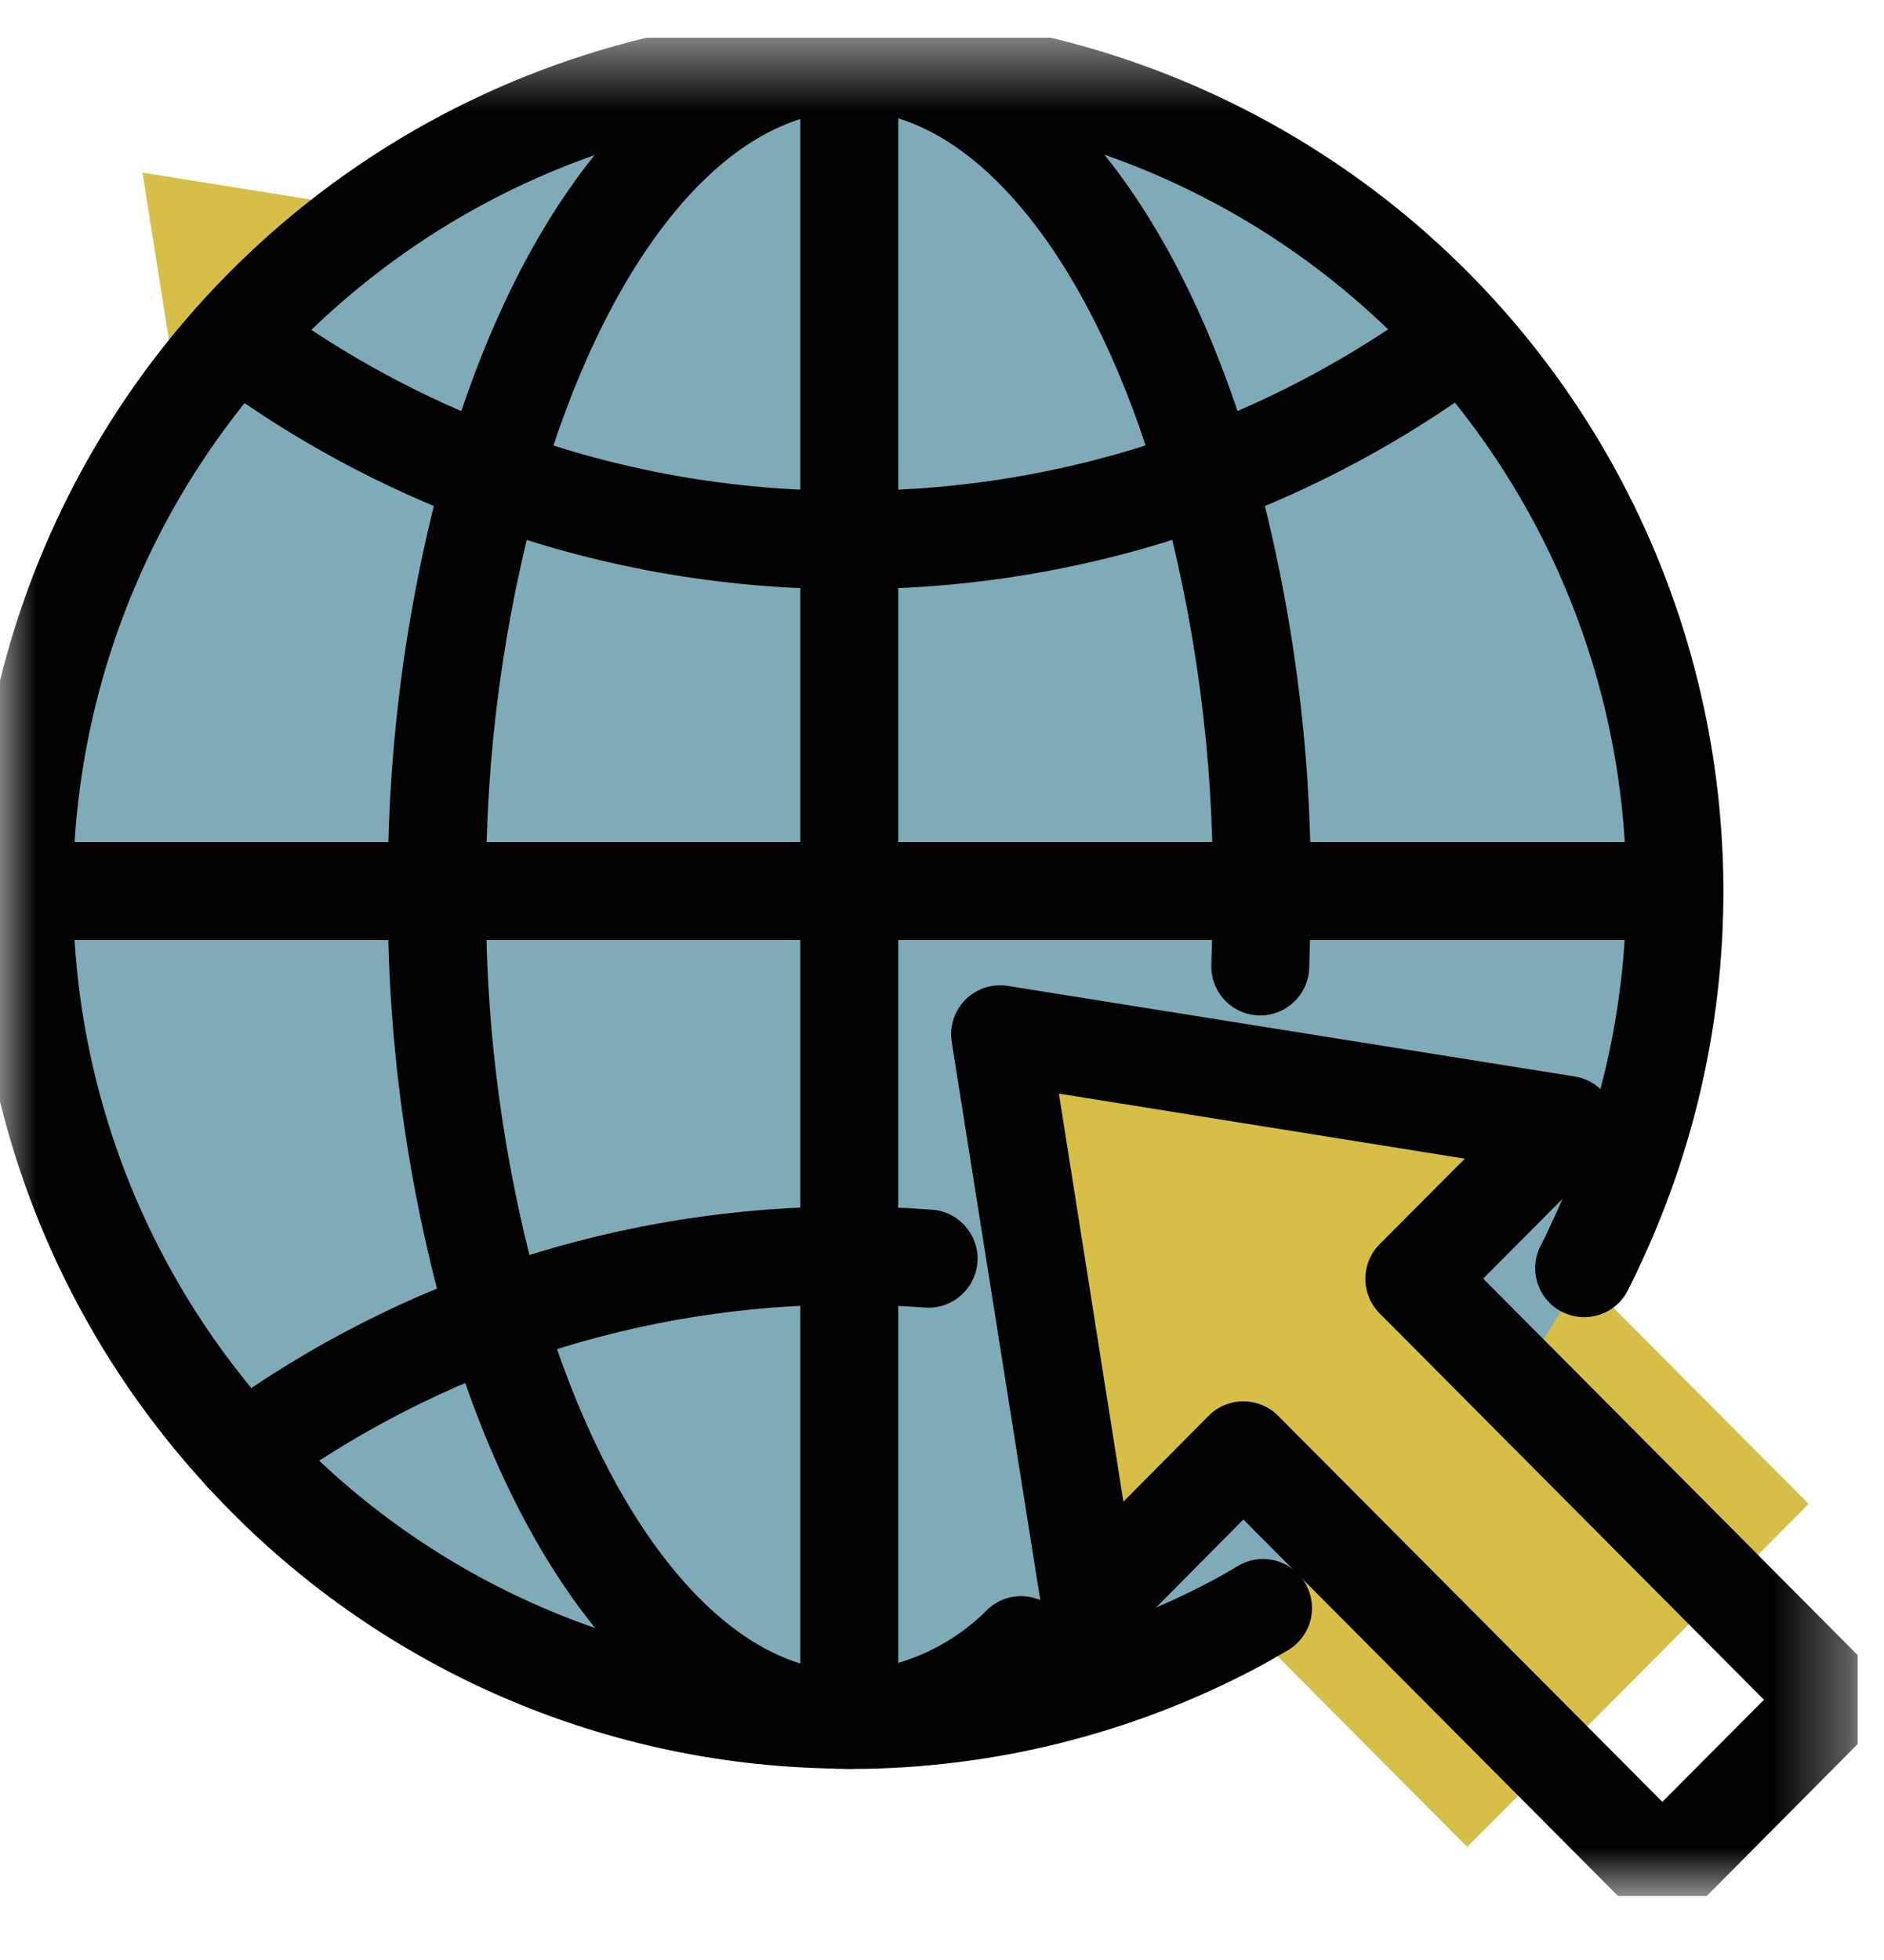 <svg width="25" height="26" viewBox="0 0 25 26" fill="none" xmlns="http://www.w3.org/2000/svg">
<g clip-path="url(#clip0_823_98)">
<path d="M4.28 17.41L8.35 13.33L11.089 16.08L19.469 24.5L24 19.95L15.57 11.48L12.879 8.78L16.939 4.7L1.891 2.29L4.28 17.41Z" fill="#D6BE49"/>
<mask id="mask0_823_98" style="mask-type:luminance" maskUnits="userSpaceOnUse" x="0" y="0" width="25" height="26">
<path d="M24.65 0.5H0V25.15H24.65V0.5Z" fill="white"/>
</mask>
<g mask="url(#mask0_823_98)">
<path d="M11.27 22.815V11.82H22.22C22.222 13.46 21.856 15.08 21.149 16.56C21.11 16.65 21.064 16.74 21.02 16.825C20.756 17.345 20.452 17.843 20.11 18.315L18.765 16.965L20.794 14.925L13.27 13.725L14.464 21.285L16.5 19.245L17.869 20.62C17.44 20.968 16.98 21.276 16.494 21.54L16.48 21.5C14.937 22.338 13.215 22.79 11.46 22.815C11.395 22.82 11.335 22.82 11.27 22.82" fill="#7EABB7"/>
<path d="M11.269 16.655V22.815C11.209 22.815 11.149 22.815 11.084 22.81C9.169 22.685 7.504 20.58 6.584 17.49C8.086 16.938 9.674 16.657 11.274 16.66" fill="#7EABB7"/>
<path d="M6.58 17.49C7.505 20.58 9.17 22.685 11.08 22.81C9.599 22.788 8.138 22.463 6.788 21.856C5.437 21.249 4.224 20.372 3.225 19.28C4.252 18.525 5.382 17.921 6.58 17.485V17.49Z" fill="#7EABB7"/>
<path d="M5.798 11.82C5.781 13.734 6.042 15.641 6.573 17.48C5.378 17.918 4.252 18.524 3.228 19.28C1.359 17.245 0.324 14.582 0.328 11.82H5.798Z" fill="#7EABB7"/>
<path d="M11.27 11.82V16.655C9.669 16.652 8.081 16.933 6.579 17.485C6.047 15.644 5.784 13.736 5.799 11.82H11.27Z" fill="#7EABB7"/>
<path d="M16.744 11.82H11.27V7.165C12.887 7.168 14.493 6.882 16.009 6.32C16.508 8.11 16.755 9.961 16.744 11.82Z" fill="#7EABB7"/>
<path d="M11.269 7.165V11.82H5.799C5.789 9.961 6.036 8.11 6.534 6.32C8.049 6.882 9.653 7.168 11.269 7.165Z" fill="#7EABB7"/>
<path d="M6.534 6.32C6.036 8.111 5.789 9.961 5.799 11.82H0.324C0.32 9.103 1.323 6.481 3.139 4.46L3.224 4.54C4.239 5.285 5.353 5.885 6.534 6.32Z" fill="#7EABB7"/>
<path d="M3.139 4.46C4.141 3.339 5.364 2.438 6.731 1.813C8.099 1.189 9.581 0.854 11.084 0.83C9.139 0.965 7.449 3.13 6.534 6.32C5.352 5.884 4.238 5.285 3.224 4.54L3.139 4.46Z" fill="#7EABB7"/>
<path d="M11.264 0.825V7.165C9.648 7.168 8.044 6.882 6.529 6.32C7.444 3.135 9.129 0.965 11.079 0.83C11.144 0.83 11.204 0.83 11.264 0.83" fill="#7EABB7"/>
<path d="M11.27 7.165V0.825C11.335 0.825 11.395 0.825 11.46 0.825C13.405 0.955 15.095 3.125 16.009 6.315C14.493 6.877 12.887 7.163 11.27 7.16" fill="#7EABB7"/>
<path d="M19.404 4.46L19.319 4.54C18.304 5.284 17.19 5.883 16.009 6.32C15.094 3.135 13.409 0.96 11.459 0.83C12.962 0.854 14.444 1.189 15.811 1.813C17.179 2.438 18.402 3.339 19.404 4.46Z" fill="#7EABB7"/>
<path d="M19.32 4.54L19.405 4.46C21.221 6.481 22.224 9.103 22.22 11.82H16.745C16.755 9.961 16.508 8.111 16.01 6.32C17.191 5.883 18.305 5.284 19.32 4.54Z" fill="#7EABB7"/>
<path d="M11.086 23.46H11.043C8.901 23.32 7 21.16 5.958 17.678C5.954 17.664 5.95 17.651 5.947 17.637C5.404 15.747 5.134 13.788 5.147 11.822C5.137 9.902 5.393 7.991 5.907 6.142C6.939 2.561 8.856 0.333 11.04 0.182C11.212 0.17 11.382 0.227 11.513 0.34C11.643 0.454 11.723 0.614 11.735 0.787C11.747 0.959 11.69 1.129 11.576 1.26C11.463 1.39 11.302 1.47 11.13 1.482C9.539 1.592 8.018 3.516 7.16 6.503C6.679 8.235 6.44 10.025 6.45 11.823C6.435 13.674 6.688 15.518 7.2 17.297C7.204 17.311 7.208 17.325 7.211 17.34C8.079 20.214 9.577 22.061 11.125 22.162C11.21 22.165 11.294 22.184 11.372 22.219C11.45 22.255 11.52 22.305 11.578 22.367C11.637 22.429 11.682 22.503 11.713 22.582C11.743 22.662 11.757 22.747 11.754 22.833C11.751 22.918 11.732 23.002 11.696 23.08C11.661 23.158 11.611 23.228 11.549 23.286C11.486 23.345 11.413 23.39 11.333 23.42C11.253 23.45 11.168 23.465 11.083 23.462L11.086 23.46Z" fill="black"/>
<path d="M11.459 23.46C11.287 23.465 11.119 23.402 10.993 23.285C10.867 23.167 10.793 23.004 10.787 22.831C10.782 22.659 10.845 22.491 10.963 22.365C11.081 22.239 11.244 22.166 11.416 22.16C12.057 22.092 12.656 21.805 13.109 21.346C13.236 21.229 13.404 21.167 13.576 21.174C13.748 21.181 13.911 21.257 14.027 21.383C14.144 21.51 14.206 21.678 14.199 21.85C14.192 22.023 14.117 22.185 13.99 22.302C13.321 22.965 12.441 23.373 11.503 23.458L11.459 23.46Z" fill="black"/>
<path d="M16.724 13.47H16.704C16.531 13.465 16.368 13.391 16.25 13.266C16.132 13.14 16.069 12.973 16.074 12.801C16.084 12.481 16.094 12.151 16.094 11.816C16.103 10.018 15.864 8.228 15.384 6.496C14.525 3.505 13.004 1.581 11.415 1.475C11.242 1.463 11.082 1.384 10.968 1.254C10.854 1.124 10.797 0.954 10.808 0.781C10.82 0.609 10.899 0.448 11.029 0.334C11.159 0.221 11.329 0.163 11.502 0.175C13.685 0.321 15.602 2.549 16.633 6.134C17.146 7.983 17.402 9.894 17.393 11.813C17.393 12.168 17.382 12.524 17.373 12.838C17.368 13.007 17.297 13.168 17.176 13.286C17.055 13.403 16.893 13.47 16.724 13.47Z" fill="black"/>
<path d="M3.229 19.93H3.224C3.081 19.93 2.943 19.883 2.83 19.796C2.717 19.71 2.635 19.589 2.597 19.451C2.56 19.314 2.568 19.168 2.622 19.036C2.675 18.904 2.77 18.794 2.893 18.721C5.327 16.953 8.26 16.002 11.268 16.005C11.617 16.005 11.977 16.019 12.368 16.047C12.541 16.059 12.701 16.14 12.813 16.271C12.926 16.401 12.983 16.571 12.97 16.743C12.957 16.916 12.877 17.076 12.746 17.188C12.616 17.301 12.446 17.358 12.274 17.345C11.912 17.319 11.582 17.307 11.264 17.307C8.512 17.304 5.83 18.18 3.61 19.807C3.499 19.887 3.365 19.93 3.229 19.93Z" fill="black"/>
<path d="M11.269 7.815C9.576 7.819 7.895 7.519 6.307 6.929C5.07 6.471 3.903 5.842 2.84 5.06C2.771 5.009 2.713 4.946 2.669 4.873C2.624 4.8 2.595 4.719 2.582 4.635C2.569 4.55 2.573 4.464 2.593 4.381C2.613 4.298 2.649 4.22 2.7 4.151C2.75 4.082 2.814 4.024 2.887 3.98C2.96 3.935 3.041 3.906 3.125 3.893C3.209 3.88 3.295 3.883 3.378 3.904C3.461 3.924 3.539 3.96 3.608 4.011C4.574 4.721 5.635 5.293 6.759 5.71C8.203 6.244 9.73 6.515 11.269 6.51C12.809 6.515 14.338 6.244 15.782 5.71C16.907 5.292 17.968 4.72 18.935 4.01C19.004 3.959 19.082 3.923 19.165 3.903C19.248 3.883 19.335 3.879 19.419 3.892C19.503 3.905 19.584 3.935 19.657 3.979C19.73 4.023 19.794 4.082 19.844 4.151C19.895 4.22 19.931 4.298 19.951 4.381C19.971 4.464 19.975 4.55 19.962 4.634C19.949 4.719 19.919 4.8 19.875 4.873C19.831 4.946 19.772 5.009 19.703 5.06C18.64 5.841 17.472 6.471 16.234 6.93C14.646 7.519 12.964 7.819 11.269 7.815Z" fill="black"/>
<path d="M22.219 12.47H0.324C0.151 12.47 -0.014 12.401 -0.136 12.28C-0.258 12.158 -0.326 11.992 -0.326 11.82C-0.326 11.648 -0.258 11.482 -0.136 11.36C-0.014 11.238 0.151 11.17 0.324 11.17H22.219C22.391 11.17 22.556 11.238 22.678 11.36C22.8 11.482 22.869 11.648 22.869 11.82C22.869 11.992 22.8 12.158 22.678 12.28C22.556 12.401 22.391 12.47 22.219 12.47Z" fill="black"/>
<path d="M11.269 23.465C11.097 23.465 10.931 23.396 10.809 23.274C10.688 23.152 10.619 22.987 10.619 22.815V0.825C10.619 0.652 10.688 0.487 10.809 0.365C10.931 0.243 11.097 0.175 11.269 0.175C11.441 0.175 11.607 0.243 11.729 0.365C11.851 0.487 11.919 0.652 11.919 0.825V22.815C11.919 22.987 11.851 23.152 11.729 23.274C11.607 23.396 11.441 23.465 11.269 23.465Z" fill="black"/>
<path d="M13.269 13.07C13.303 13.07 13.336 13.073 13.369 13.078L20.897 14.28C21.015 14.299 21.126 14.35 21.216 14.428C21.307 14.505 21.375 14.607 21.412 14.72C21.449 14.834 21.454 14.956 21.426 15.072C21.399 15.189 21.339 15.295 21.255 15.38L19.681 16.961L24.781 22.087C24.902 22.209 24.97 22.373 24.97 22.545C24.97 22.717 24.902 22.882 24.781 23.004L22.52 25.28C22.46 25.34 22.388 25.389 22.309 25.421C22.23 25.454 22.145 25.471 22.059 25.471C21.974 25.471 21.889 25.454 21.81 25.421C21.731 25.389 21.659 25.34 21.599 25.28L16.499 20.157L14.929 21.739C14.844 21.823 14.738 21.882 14.621 21.91C14.505 21.938 14.383 21.933 14.27 21.896C14.156 21.859 14.055 21.791 13.977 21.7C13.899 21.61 13.848 21.499 13.829 21.381L12.629 13.821C12.614 13.728 12.62 13.633 12.646 13.543C12.671 13.453 12.716 13.369 12.777 13.297C12.838 13.226 12.914 13.169 12.999 13.13C13.084 13.09 13.177 13.07 13.271 13.07H13.269ZM19.438 15.37L14.051 14.507L14.907 19.92L16.039 18.78C16.099 18.719 16.171 18.671 16.25 18.639C16.329 18.606 16.413 18.589 16.499 18.589C16.584 18.589 16.669 18.606 16.748 18.639C16.827 18.671 16.899 18.719 16.959 18.78L22.059 23.902L23.407 22.548L18.307 17.422C18.186 17.3 18.118 17.135 18.118 16.963C18.118 16.791 18.186 16.627 18.307 16.505L19.438 15.37Z" fill="black"/>
<path d="M11.269 23.465C11.206 23.465 11.136 23.465 11.055 23.46C9.489 23.434 7.945 23.089 6.517 22.446C5.089 21.803 3.807 20.875 2.75 19.72C1.229 18.073 0.215 16.021 -0.168 13.812C-0.552 11.603 -0.289 9.33 0.588 7.266C1.465 5.202 2.919 3.436 4.776 2.179C6.633 0.922 8.813 0.228 11.055 0.18C11.136 0.175 11.206 0.175 11.269 0.175C11.332 0.175 11.406 0.175 11.488 0.18C13.431 0.225 15.332 0.755 17.018 1.723C18.704 2.69 20.121 4.064 21.14 5.719C22.159 7.375 22.747 9.259 22.852 11.199C22.957 13.14 22.574 15.077 21.739 16.832C21.698 16.925 21.65 17.022 21.593 17.132C21.512 17.283 21.374 17.395 21.21 17.445C21.046 17.494 20.869 17.477 20.717 17.397C20.566 17.317 20.452 17.18 20.401 17.017C20.35 16.853 20.365 16.676 20.444 16.524C20.488 16.442 20.525 16.366 20.554 16.299L20.561 16.283C21.31 14.723 21.656 13 21.566 11.272C21.477 9.543 20.954 7.865 20.047 6.392C19.14 4.918 17.878 3.695 16.375 2.836C14.873 1.977 13.179 1.509 11.449 1.475H11.409C11.369 1.475 11.325 1.475 11.269 1.475C11.213 1.475 11.169 1.475 11.134 1.475H11.094C9.102 1.519 7.165 2.136 5.516 3.253C3.866 4.371 2.574 5.94 1.795 7.773C1.015 9.607 0.781 11.626 1.12 13.589C1.459 15.552 2.358 17.376 3.708 18.841C4.648 19.868 5.788 20.692 7.058 21.263C8.328 21.834 9.702 22.139 11.094 22.16H11.133C11.173 22.16 11.217 22.16 11.268 22.16C11.319 22.16 11.368 22.16 11.408 22.16H11.447C13.097 22.134 14.716 21.71 16.167 20.924C16.209 20.901 16.252 20.875 16.295 20.85C16.338 20.825 16.404 20.786 16.459 20.755C16.61 20.676 16.785 20.66 16.948 20.709C17.11 20.758 17.247 20.869 17.329 21.018C17.411 21.167 17.431 21.342 17.386 21.506C17.34 21.669 17.232 21.809 17.085 21.894C17.041 21.918 16.998 21.944 16.954 21.969C16.91 21.994 16.845 22.033 16.79 22.064C15.161 22.949 13.344 23.429 11.49 23.464C11.406 23.465 11.334 23.465 11.269 23.465Z" fill="black"/>
</g>
</g>
<defs>
<clipPath id="clip0_823_98">
<rect width="24.65" height="24.65" fill="white" transform="translate(0 0.5)"/>
</clipPath>
</defs>
</svg>
